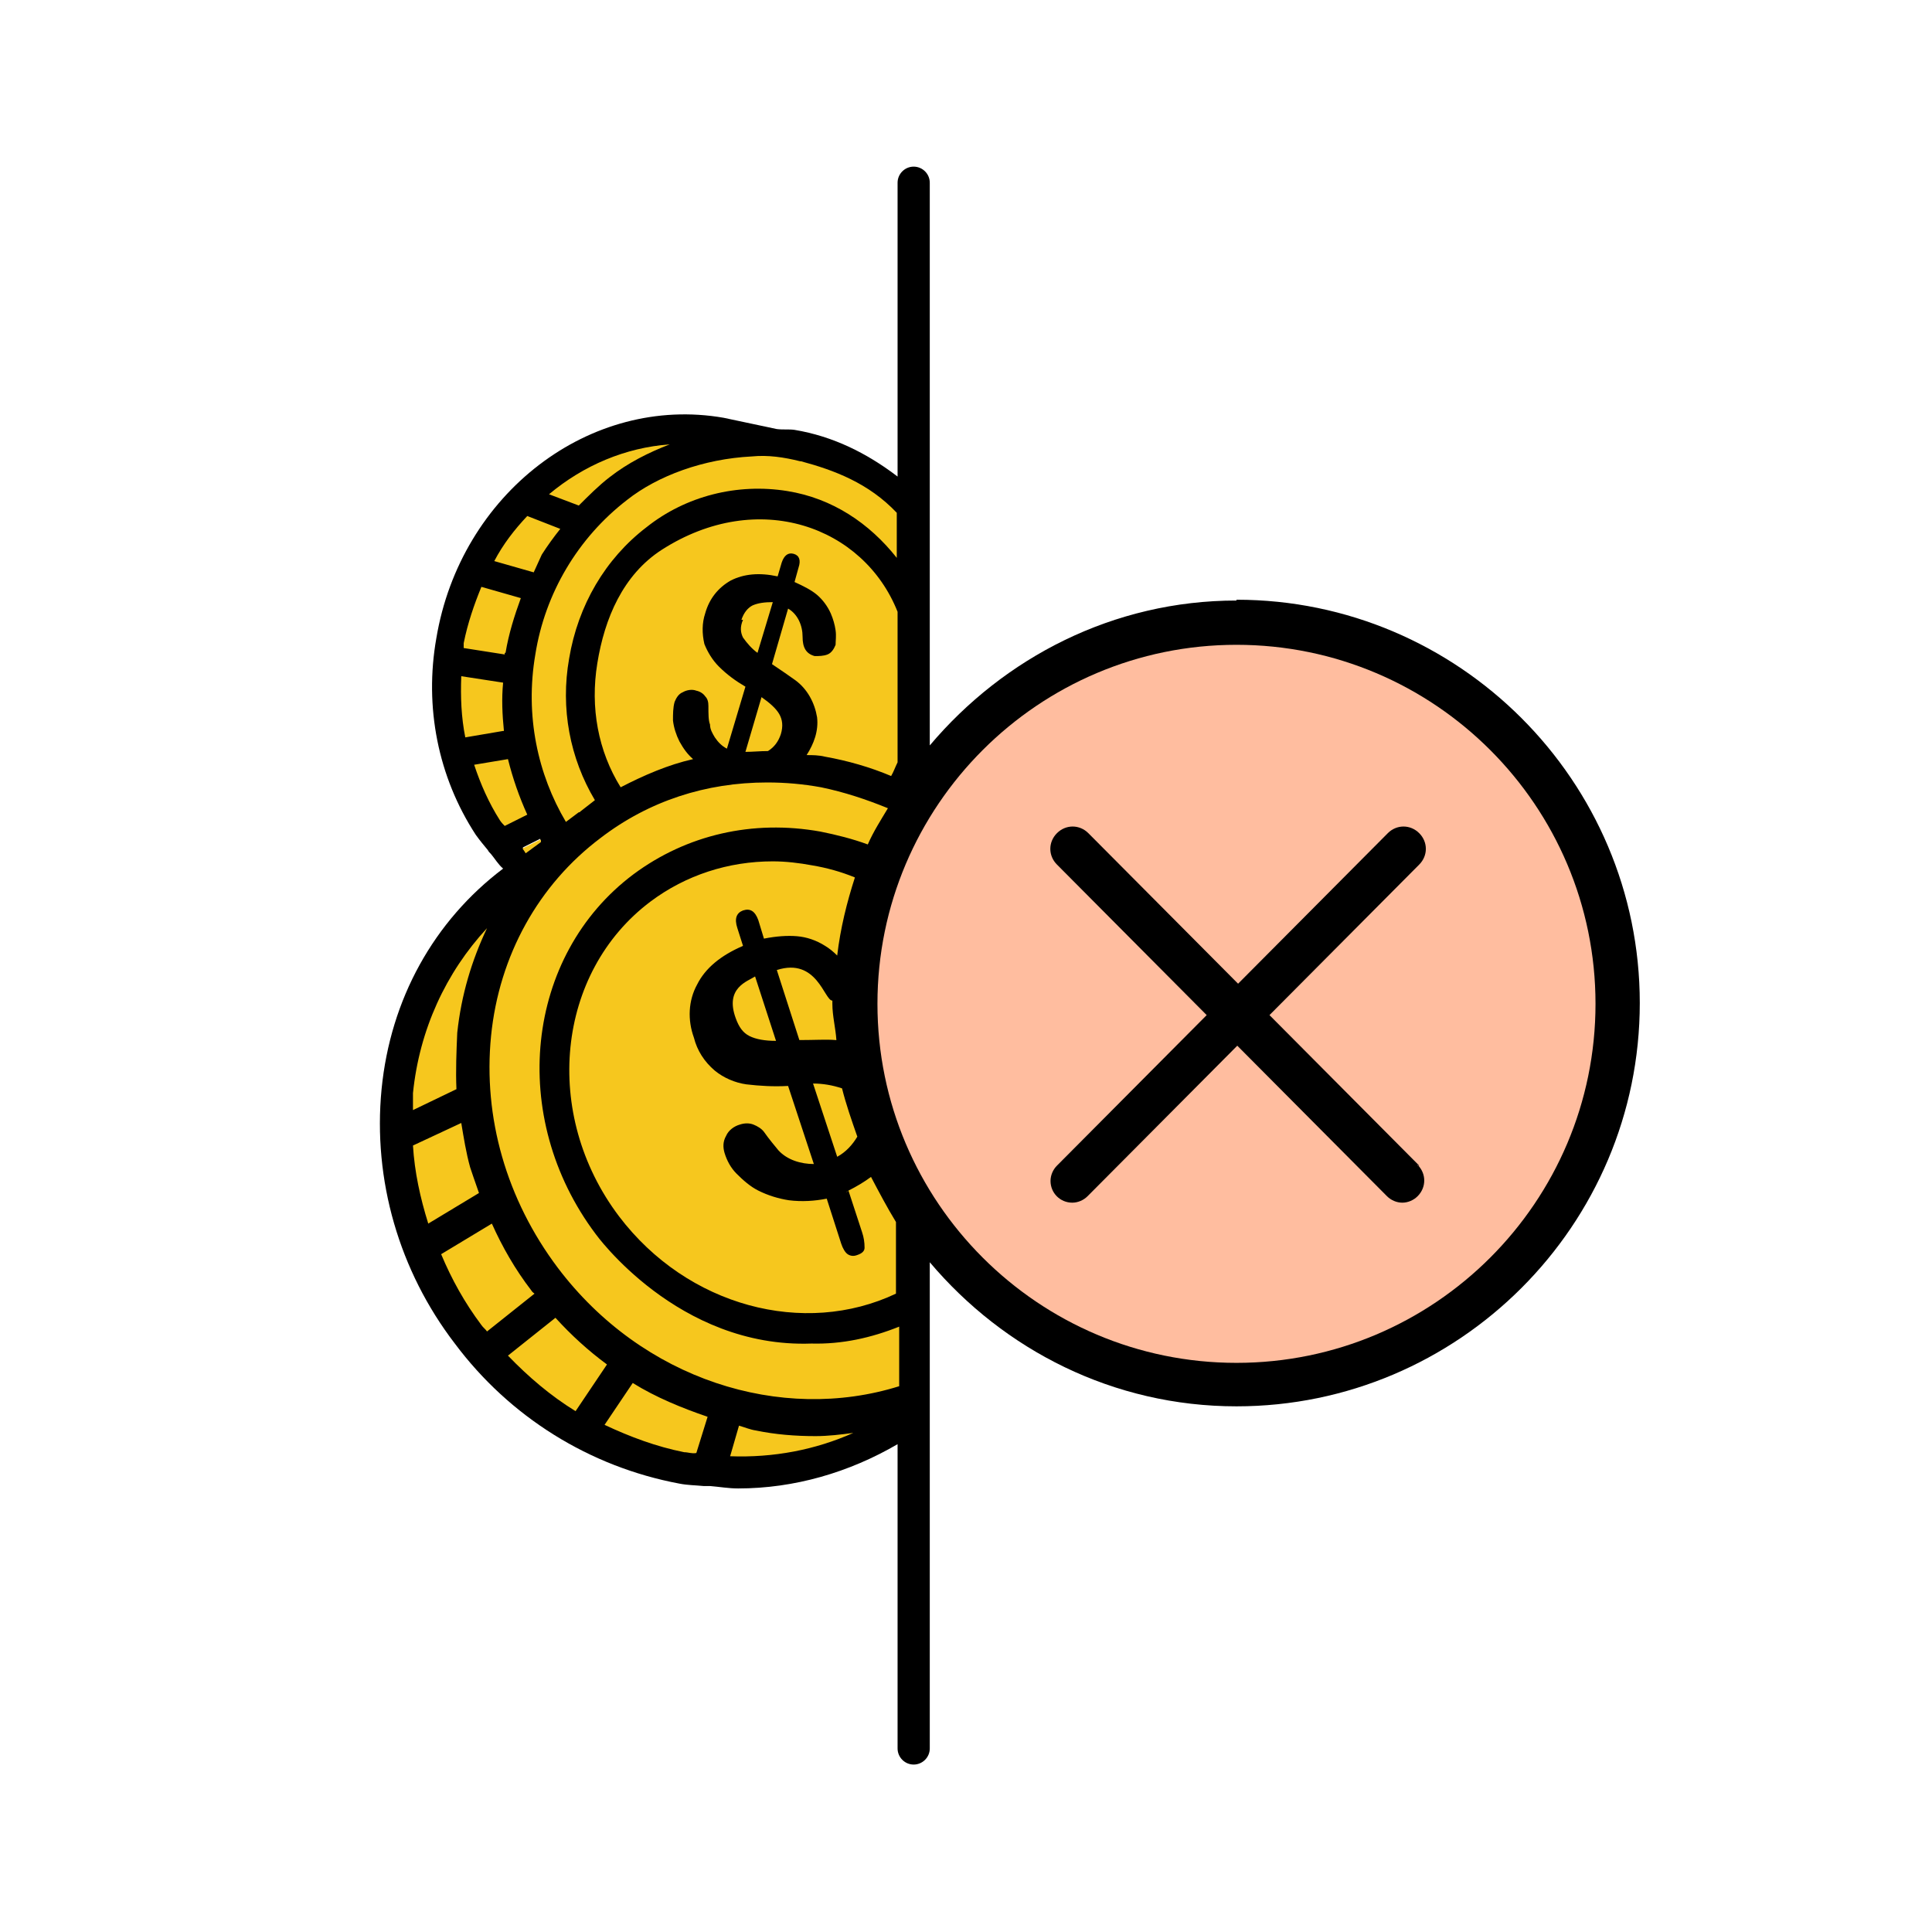 <?xml version="1.0" encoding="UTF-8"?><svg xmlns="http://www.w3.org/2000/svg" viewBox="0 0 24 24"><path d="M15.36,7.46c-1.53,0-2.89.71-3.81,1.8V2.27c0-.11-.09-.2-.2-.2s-.2.09-.2.2v3.65c-.38-.29-.8-.5-1.28-.58-.07-.01-.14,0-.22-.01l-.66-.14c-1.66-.29-3.27.94-3.57,2.74-.15.85.02,1.72.49,2.44.05.07.1.13.15.19.01.02.02.03.04.05.05.06.09.13.15.18-.86.65-1.4,1.62-1.51,2.74-.11,1.13.22,2.26.91,3.16.68.91,1.67,1.53,2.79,1.74.1.02.2.02.3.03h.08c.12.01.23.03.35.03.7,0,1.38-.2,1.98-.55v3.78c0,.11.09.2.2.2s.2-.09.2-.2v-6.04c.92,1.09,2.28,1.79,3.81,1.79,2.76,0,5.01-2.25,5.01-5.01s-2.25-5.01-5.01-5.01h0ZM6.49,10.53l.22-.11s0,.02.01.02l-.19.14s-.03-.04-.04-.06h0Z"/><path d="M6.73,6.89c.07-.11.15-.22.23-.32l-.41-.16c-.16.17-.3.35-.41.56l.49.14c.03-.07.07-.15.1-.22h0ZM7.57,5.93c.23-.18.49-.31.75-.41-.55.04-1.07.26-1.5.62l.37.14c.12-.12.25-.25.38-.35h-.01.01ZM6.72,10.45s0-.02-.01-.02l-.22.11s.03.04.04.06l.19-.14h0ZM5.89,9.5c.08.24.18.47.32.69.02.03.04.05.06.07l.28-.14c-.1-.22-.18-.45-.24-.69,0,0-.42.07-.42.07ZM6.26,9.08c-.02-.2-.03-.4-.01-.6l-.52-.08c-.01.26,0,.51.05.76l.47-.08h.01ZM6.28,8.11c.04-.24.11-.46.19-.68l-.49-.14c-.09.22-.17.45-.22.7v.06l.51.08v-.02h0ZM9.94,5.73c-.2-.05-.4-.08-.6-.06-.6.03-1.17.24-1.55.54-.61.47-1.02,1.16-1.14,1.92-.13.76.03,1.49.38,2.08l.16-.12h.01s.01-.01.01-.01l.18-.14c-.31-.52-.43-1.14-.32-1.76.11-.66.45-1.24.96-1.63.49-.39,1.13-.55,1.75-.45.56.09,1.02.4,1.36.83v-.56c-.35-.37-.78-.53-1.19-.64ZM11.15,7.6v1.87c-.03.06-.05.12-.08.17-.26-.11-.54-.19-.82-.24-.08-.02-.16-.02-.23-.02.09-.14.15-.3.13-.47-.03-.18-.12-.35-.27-.46-.07-.05-.17-.12-.29-.2l.2-.69c.12.07.18.21.18.35,0,.13.04.21.15.24.05,0,.11,0,.16-.02.05-.02.08-.07.1-.12,0-.05.01-.11,0-.18s-.03-.14-.06-.21c-.04-.09-.1-.17-.17-.23-.07-.06-.17-.11-.28-.16l.05-.18c.03-.09.01-.15-.06-.17s-.12.02-.15.11l-.05.17c-.23-.05-.42-.03-.58.05-.16.09-.27.23-.32.41-.04.12-.04.25-.01.38.04.1.1.2.18.28.1.1.21.18.33.25l-.23.77c-.06-.03-.11-.08-.15-.14-.03-.05-.06-.1-.06-.16-.02-.05-.02-.13-.02-.23,0-.05-.01-.09-.04-.12-.02-.03-.06-.06-.11-.07-.05-.02-.12-.01-.17.02-.05.02-.08.07-.1.12-.02.07-.02.15-.02.23.01.09.04.18.08.26.05.09.1.16.17.22-.31.07-.61.2-.9.35-.28-.45-.38-.99-.29-1.54.09-.56.32-1.1.8-1.41,1.2-.77,2.51-.29,2.93.77ZM9.68,8.87c.04.07.05.15.02.25-.03.09-.08.16-.16.21-.1,0-.19.01-.28.01l.2-.68c.1.07.18.14.22.21ZM9.21,7.7c.03-.09.08-.15.14-.18h0c.07-.03.15-.04.25-.04l-.19.63c-.07-.05-.13-.12-.18-.19-.03-.06-.04-.13,0-.22ZM6.9,16.37l-.59.47c.25.26.53.5.84.69l.39-.58c-.23-.17-.44-.36-.64-.58h0ZM5.84,14.5c-.05-.18-.08-.37-.11-.55l-.6.28c.02.33.09.65.19.97l.63-.38c-.04-.11-.11-.32-.11-.32ZM5.68,12.83c.05-.47.18-.9.37-1.3-.51.55-.84,1.26-.92,2.05v.21l.54-.26c-.01-.23,0-.47.01-.7h0ZM7.51,17.7c.32.15.64.27.99.34.05,0,.09.02.15.01l.14-.45c-.32-.11-.64-.24-.93-.42l-.35.52h0ZM6.6,16.03c-.2-.26-.36-.54-.49-.83l-.63.38c.13.31.29.6.5.88.02.03.05.05.07.08l.59-.47s-.03-.02-.04-.04h0ZM9.39,17.77c-.07-.01-.14-.04-.21-.06l-.11.38c.54.02,1.06-.08,1.53-.29-.15.02-.31.04-.47.04-.25,0-.5-.02-.74-.07ZM10.34,12.43v.04c0,.15.04.3.05.45h-.01c-.11-.01-.26,0-.45,0l-.28-.87c.5-.16.59.38.69.38ZM9.38,12.13l.26.8c-.14,0-.25-.02-.33-.06s-.13-.11-.17-.22c-.14-.38.15-.46.24-.52ZM10.4,14.37l-.3-.91c.12,0,.24.02.36.06.05.2.12.4.19.6-.06.1-.14.19-.25.25ZM10.54,14.79h0s-.02.02-.03.02l.03-.02ZM11.13,15.18v.89c-1.14.54-2.59.16-3.44-.96-.96-1.27-.78-3.03.39-3.91.44-.33.97-.5,1.52-.5.16,0,.33.02.49.05.18.03.36.08.53.15-.1.31-.18.63-.22.97-.05-.05-.1-.09-.15-.12-.11-.07-.23-.11-.35-.12s-.26,0-.41.03l-.07-.23c-.04-.11-.1-.15-.19-.12-.08.03-.11.1-.07.22l.07.22c-.28.12-.47.28-.57.48-.11.2-.12.44-.04.66.04.16.13.3.26.41.11.09.25.15.39.17.17.02.34.03.52.02l.32.97c-.16,0-.33-.05-.44-.17-.04-.05-.11-.13-.18-.23-.03-.04-.08-.07-.13-.09-.05-.02-.11-.02-.17,0-.07.02-.14.07-.17.14-.04.07-.04.14-.02.21.03.1.08.19.15.26.08.08.17.16.27.21.12.06.25.1.38.12.16.02.32.01.47-.02l.18.56c.02.06.05.11.08.13.03.02.07.03.12.01.06-.02.09-.05.09-.09,0-.07-.01-.13-.03-.19l-.17-.52c.1-.05.2-.11.28-.17.1.19.2.38.31.56ZM7.4,15.33c-1.09-1.45-.88-3.46.47-4.47.66-.49,1.48-.68,2.32-.53.2.04.4.09.59.16.07-.16.16-.3.25-.45-.27-.11-.54-.2-.83-.26-.22-.04-.44-.06-.67-.06-.76,0-1.47.23-2.07.69-.77.58-1.26,1.46-1.36,2.46-.1,1.01.19,2.03.83,2.88,1.05,1.39,2.77,1.93,4.24,1.47v-.74c-.35.14-.71.22-1.09.21-1.66.06-2.68-1.36-2.68-1.36Z" style="fill:#f6c71e;"/><path d="M15.36,8.01c-2.46,0-4.46,2-4.46,4.46s2,4.46,4.46,4.46,4.46-2,4.46-4.46-2-4.46-4.46-4.46ZM17.61,14.47c.11.11.11.28,0,.39-.05.05-.12.08-.19.08s-.14-.03-.19-.08l-1.86-1.87-1.86,1.87c-.05.05-.12.08-.19.08-.15,0-.27-.12-.27-.27,0-.07.03-.14.08-.19l1.86-1.87-1.86-1.87c-.11-.11-.11-.28,0-.39.11-.11.28-.11.39,0l1.86,1.87,1.86-1.87c.11-.11.28-.11.39,0s.11.28,0,.39l-1.86,1.87,1.86,1.87h-.02Z" style="fill:#ffbd9f;"/></svg>